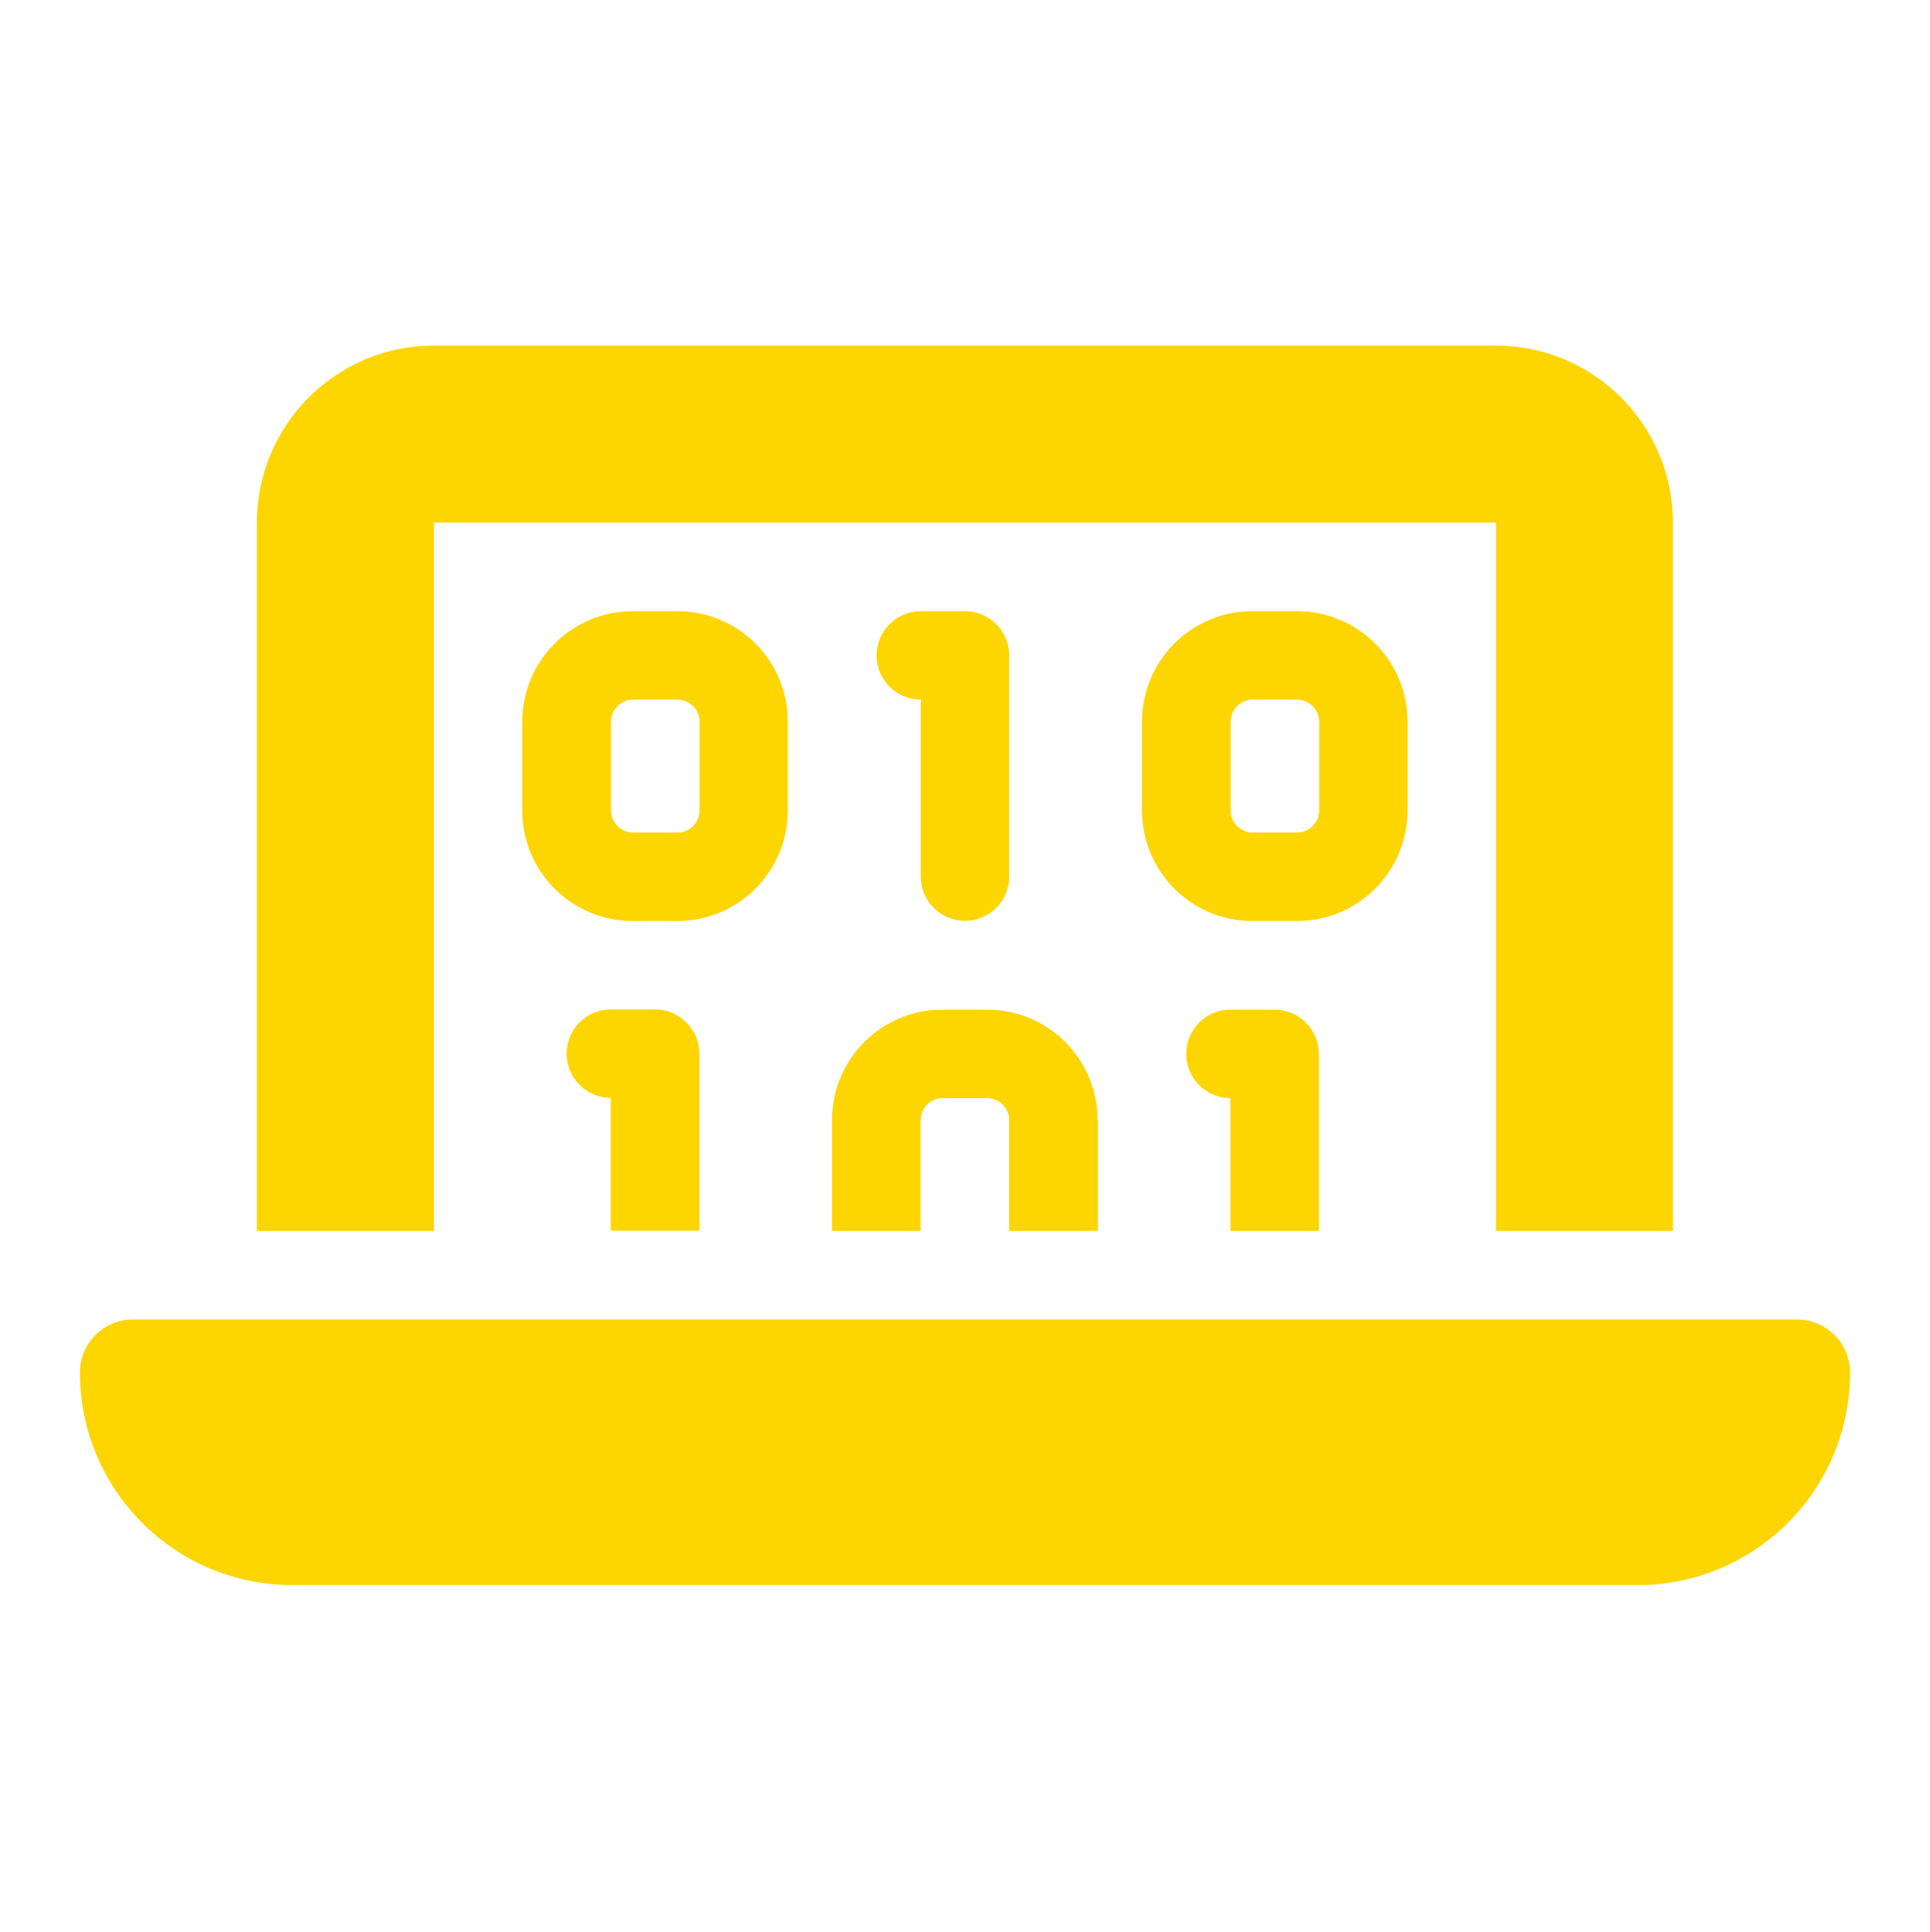 <?xml version="1.0" encoding="UTF-8"?>
<svg id="Layer_2" xmlns="http://www.w3.org/2000/svg" viewBox="0 0 100 100.07">
  <defs>
    <style>
      .cls-1 {
        fill: none;
      }

      .cls-2 {
        fill: #fdd501;
      }
    </style>
  </defs>
  <g id="Layer_1-2" data-name="Layer_1">
    <circle class="cls-1" cx="1.55" cy="1.55" r="1.55"/>
    <circle class="cls-1" cx="98.45" cy="1.55" r="1.55"/>
    <circle class="cls-1" cx="98.45" cy="98.52" r="1.55"/>
    <circle class="cls-1" cx="1.55" cy="98.52" r="1.55"/>
    <path id="laptop-binary-solid" class="cls-2" d="M13.31,27.07c0-5.06,4.11-9.17,9.17-9.17h55.03c5.06,0,9.17,4.11,9.17,9.17v36.69h-9.17V27.07H22.48v36.69h-9.17V27.07ZM4.14,71.1c0-1.52,1.23-2.75,2.75-2.75h86.22c1.52,0,2.75,1.23,2.75,2.75,0,6.08-4.93,11.01-11.01,11.01H15.15c-6.08,0-11.01-4.93-11.01-11.01ZM32.8,31.66h2.29c3.17,0,5.73,2.56,5.73,5.73h0v4.59c0,3.17-2.56,5.73-5.73,5.73h-2.3c-3.17,0-5.73-2.56-5.73-5.73h0v-4.59c0-3.17,2.57-5.73,5.73-5.73h0ZM31.66,37.39v4.59c0,.63.51,1.14,1.15,1.15h2.29c.63,0,1.14-.51,1.15-1.15v-4.59c0-.63-.51-1.14-1.15-1.15h-2.29c-.63,0-1.15.51-1.15,1.15h0ZM47.71,31.66h2.29c1.26,0,2.29,1.03,2.29,2.29v11.46c0,1.27-1.03,2.29-2.29,2.29s-2.29-1.03-2.29-2.29v-9.17c-1.27,0-2.29-1.03-2.29-2.29s1.03-2.29,2.29-2.29h0ZM59.17,37.39c0-3.17,2.56-5.73,5.73-5.73h2.3c3.17,0,5.73,2.56,5.73,5.73h0v4.59c0,3.17-2.56,5.73-5.73,5.73h-2.3c-3.17,0-5.73-2.56-5.73-5.73h0s0-4.59,0-4.59ZM64.91,36.24c-.63,0-1.14.51-1.15,1.15v4.59c0,.63.51,1.14,1.15,1.15h2.29c.63,0,1.14-.51,1.15-1.15v-4.59c0-.63-.51-1.14-1.15-1.15h-2.29ZM31.66,52.29h2.29c1.26,0,2.29,1.03,2.29,2.29v9.17h-4.59v-6.88c-1.27,0-2.29-1.03-2.29-2.29s1.03-2.29,2.29-2.29h0ZM68.34,54.59v9.17h-4.59v-6.88c-1.27,0-2.29-1.03-2.29-2.29s1.03-2.29,2.29-2.29h2.29c1.27,0,2.29,1.03,2.29,2.29ZM56.88,58.03v5.73h-4.59v-5.73c0-.63-.51-1.14-1.15-1.15h-2.29c-.63,0-1.15.51-1.15,1.15v5.73h-4.59v-5.73c0-3.17,2.56-5.73,5.73-5.73h2.3c3.17,0,5.73,2.56,5.73,5.73h0Z"/>
  </g>
</svg>